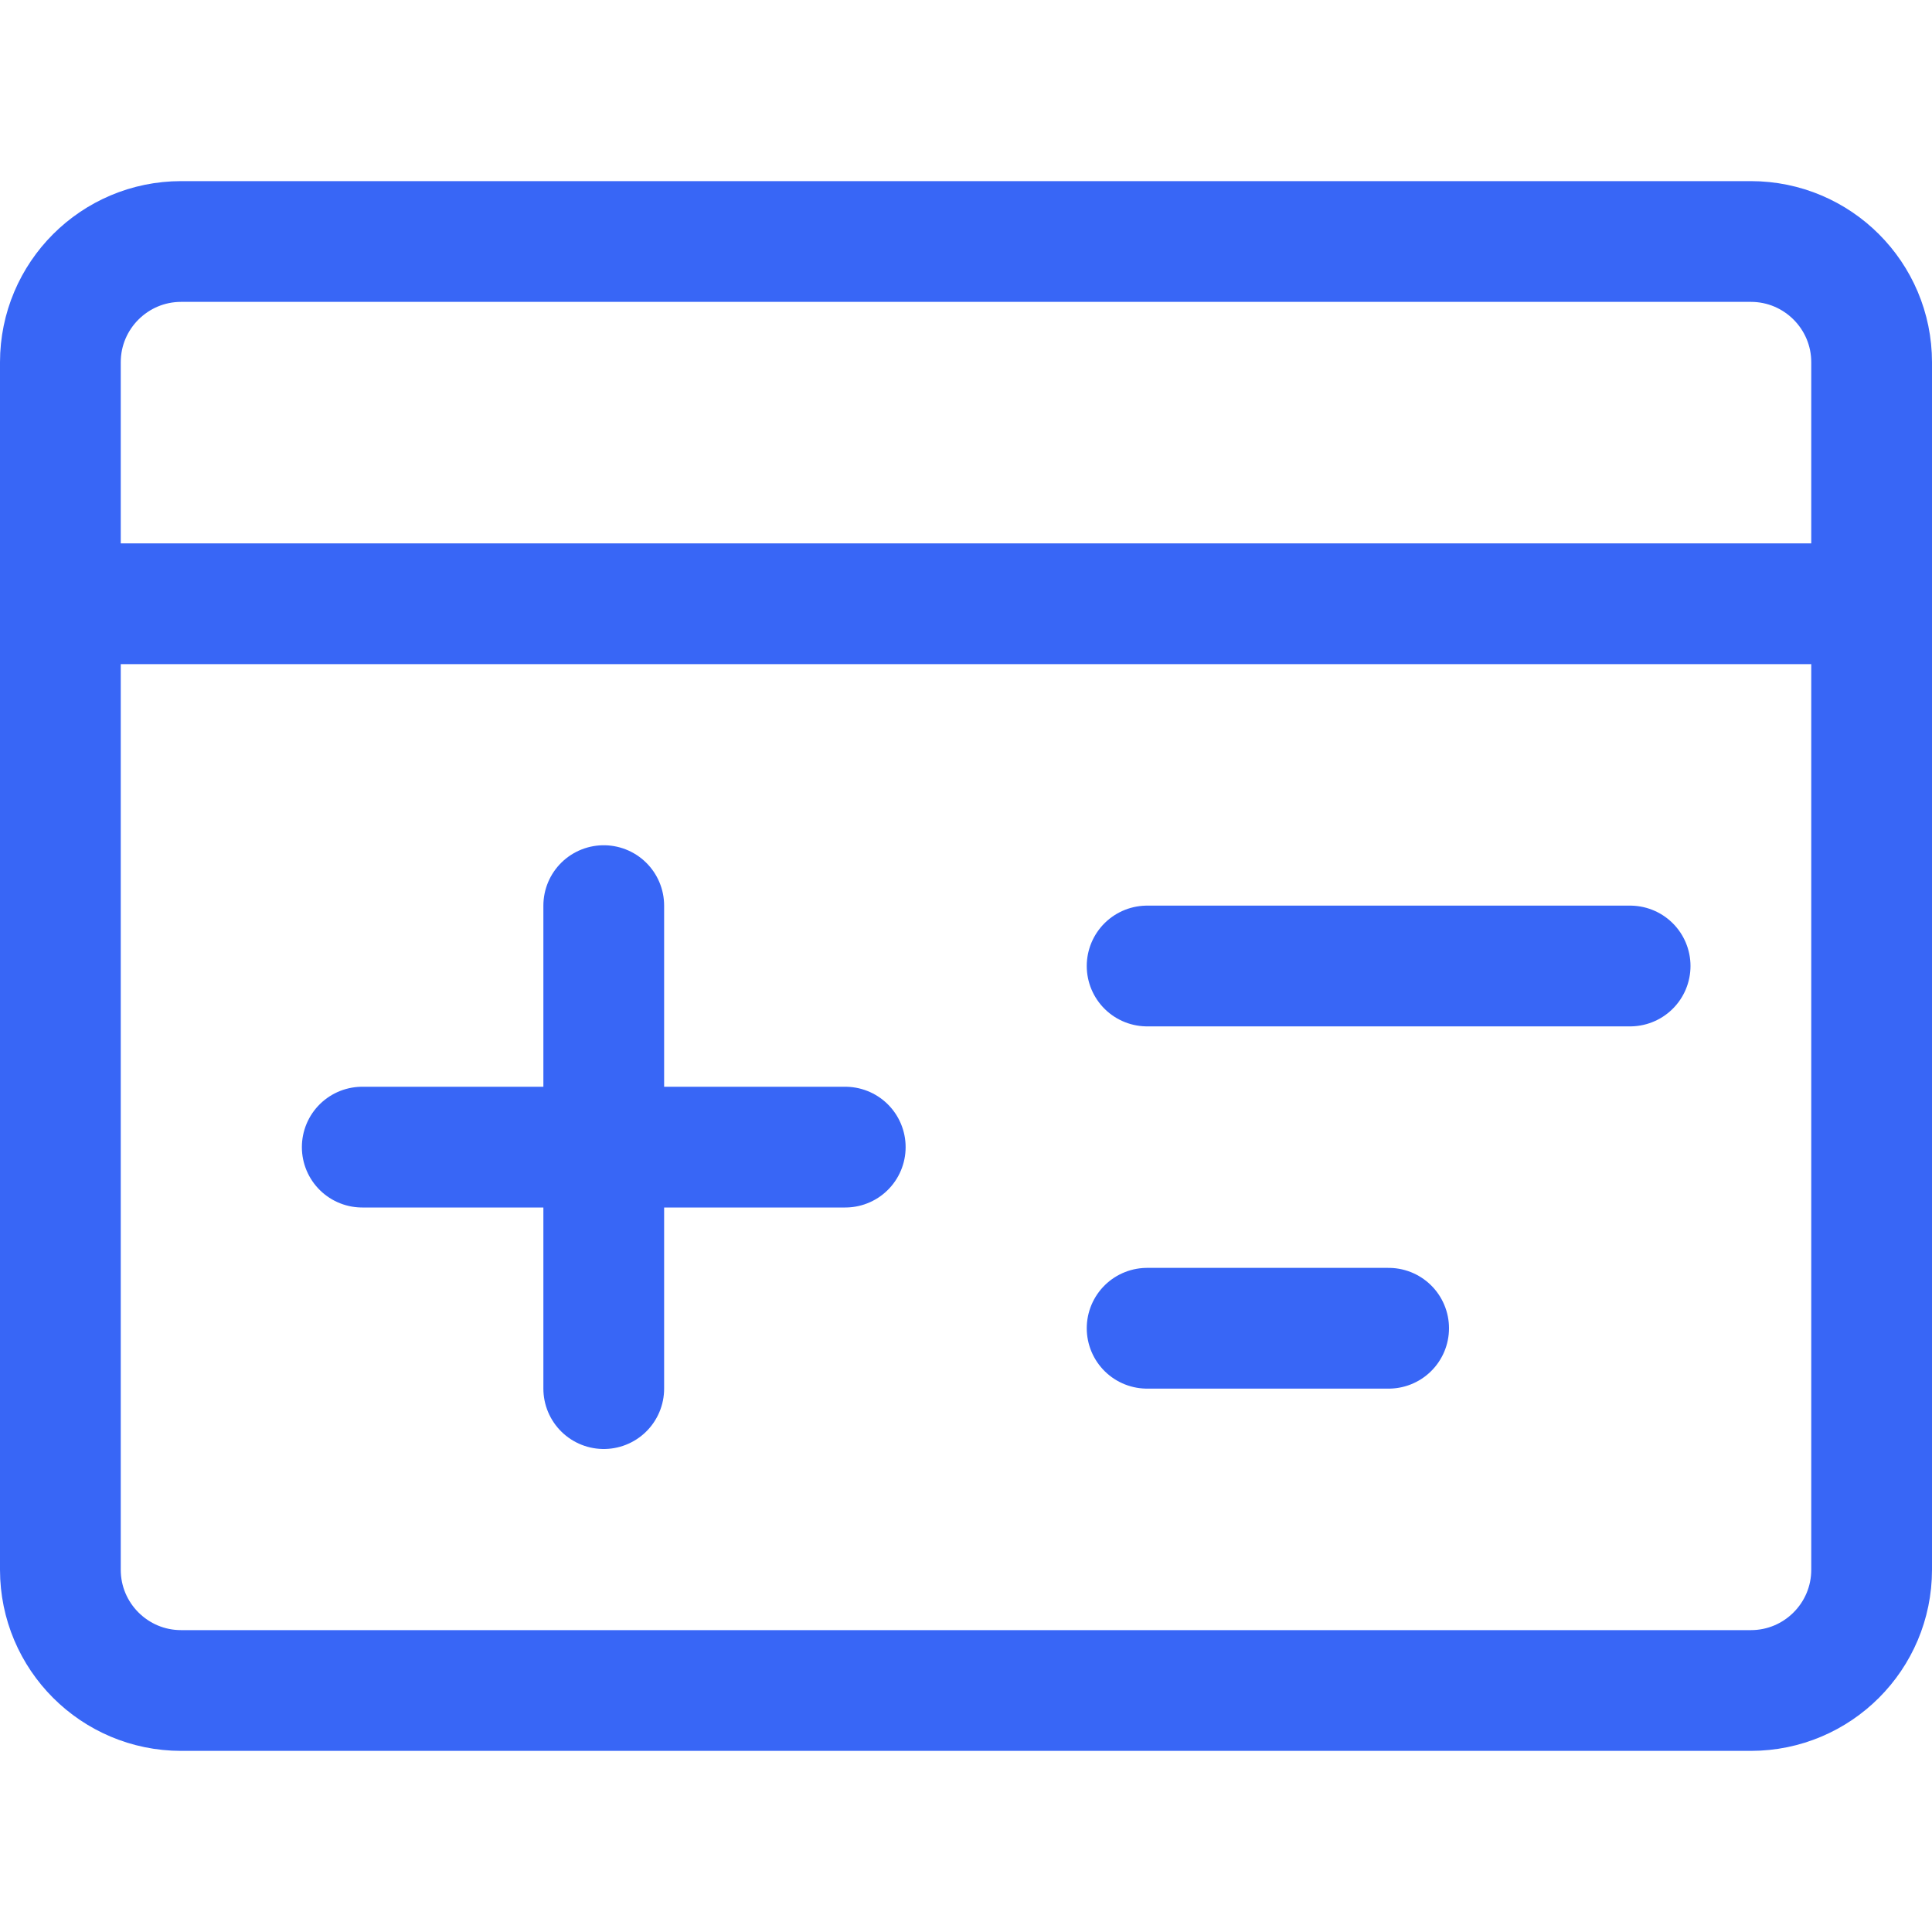 <svg width="24" height="24" viewBox="0 0 24 24" fill="none" xmlns="http://www.w3.org/2000/svg">
<path d="M21.75 3H2.25C1.422 3 0.75 3.672 0.75 4.5V19.5C0.75 20.328 1.422 21 2.25 21H21.75C22.578 21 23.25 20.328 23.25 19.5V4.5C23.25 3.672 22.578 3 21.75 3Z" stroke="#3866F6" stroke-width="1.5" stroke-linecap="round" stroke-linejoin="round"/>
<path d="M0.75 7.5H23.25" stroke="#3866F6" stroke-width="1.5" stroke-linecap="round" stroke-linejoin="round"/>
<path d="M20.25 12H14.25" stroke="#3866F6" stroke-width="1.5" stroke-linecap="round" stroke-linejoin="round"/>
<path d="M17.25 16.5H14.25" stroke="#3866F6" stroke-width="1.5" stroke-linecap="round" stroke-linejoin="round"/>
<path d="M7.5 11.25V17.25" stroke="#3866F6" stroke-width="1.5" stroke-linecap="round" stroke-linejoin="round"/>
<path d="M4.5 14.25H10.5" stroke="#3866F6" stroke-width="1.5" stroke-linecap="round" stroke-linejoin="round"/>
</svg>
